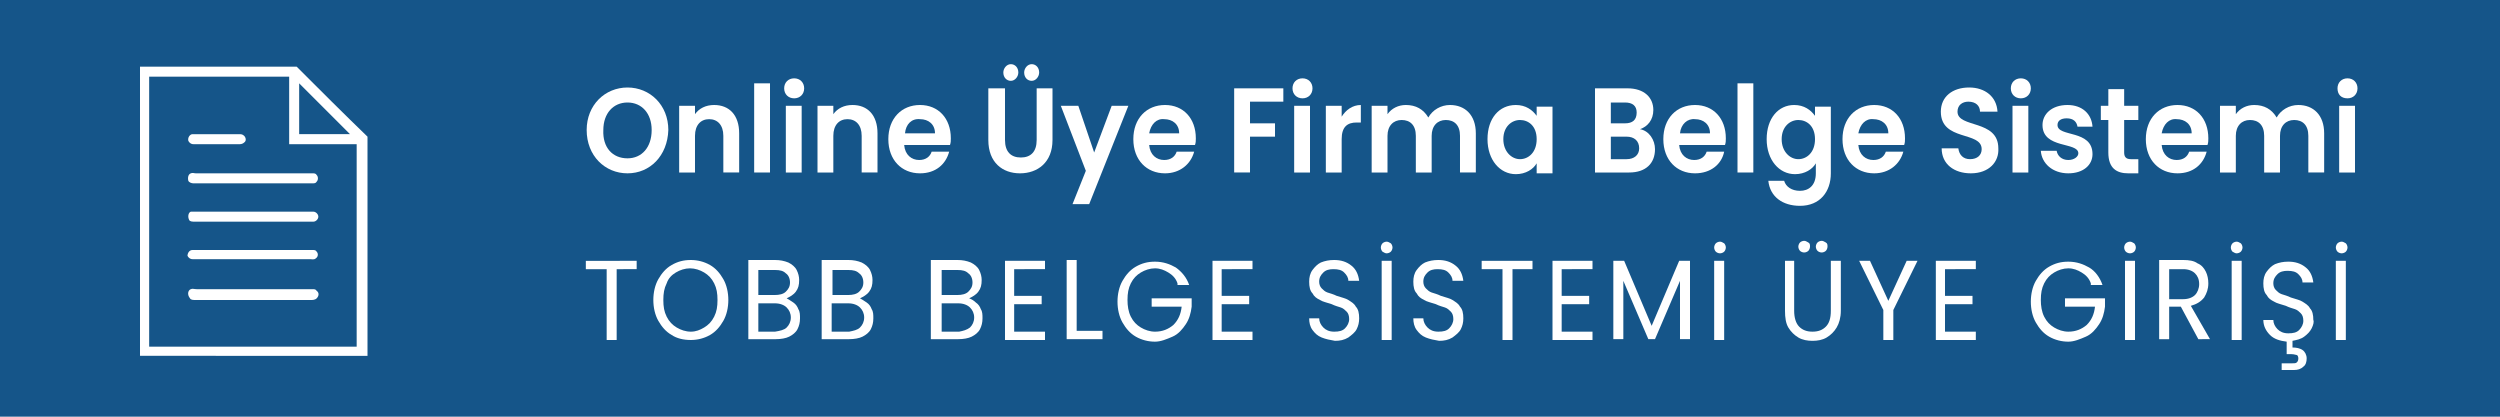 <?xml version="1.0" encoding="utf-8"?>
<!-- Generator: Adobe Illustrator 23.0.5, SVG Export Plug-In . SVG Version: 6.00 Build 0)  -->
<svg version="1.1" id="katman_1" xmlns="http://www.w3.org/2000/svg" xmlns:xlink="http://www.w3.org/1999/xlink" x="0px" y="0px"
	 viewBox="0 0 300 50" style="enable-background:new 0 0 300 50;" xml:space="preserve">
<style type="text/css">
	.st0{fill:#155589;}
	.st1{fill:#FFFFFF;}
	.st2{display:none;}
	.st3{display:inline;fill:#FFFFFF;}
</style>
<rect class="st0" width="300" height="50"/>
<g>
	<path class="st1" d="M75.3,20.8c-2.7,0-4.9-2.1-4.9-5.2c0-3,2.2-5.1,4.9-5.1c2.7,0,4.9,2.1,4.9,5.1C80.1,18.7,78,20.8,75.3,20.8z
		 M75.3,19c1.7,0,2.9-1.3,2.9-3.4c0-2-1.2-3.3-2.9-3.3c-1.7,0-2.9,1.3-2.9,3.3C72.3,17.7,73.5,19,75.3,19z"/>
	<path class="st1" d="M86.8,16.3c0-1.3-0.7-2-1.7-2c-1,0-1.7,0.7-1.7,2v4.4h-1.9v-8h1.9v1c0.5-0.7,1.3-1.1,2.3-1.1
		c1.8,0,3,1.2,3,3.4v4.7h-1.9V16.3z"/>
	<path class="st1" d="M90.5,10h1.9v10.7h-1.9V10z"/>
	<path class="st1" d="M94.1,10.6c0-0.7,0.5-1.2,1.2-1.2c0.7,0,1.2,0.5,1.2,1.2c0,0.7-0.5,1.2-1.2,1.2C94.6,11.8,94.1,11.3,94.1,10.6
		z M94.3,12.7h1.9v8h-1.9V12.7z"/>
	<path class="st1" d="M103.4,16.3c0-1.3-0.7-2-1.7-2c-1,0-1.7,0.7-1.7,2v4.4h-1.9v-8h1.9v1c0.5-0.7,1.3-1.1,2.3-1.1
		c1.8,0,3,1.2,3,3.4v4.7h-1.9V16.3z"/>
	<path class="st1" d="M110.4,20.8c-2.2,0-3.8-1.6-3.8-4.1c0-2.5,1.6-4.1,3.8-4.1c2.2,0,3.7,1.6,3.7,4c0,0.3,0,0.5-0.1,0.8h-5.5
		c0.1,1.2,0.9,1.8,1.8,1.8c0.8,0,1.3-0.4,1.5-1h2.1C113.5,19.7,112.3,20.8,110.4,20.8z M108.6,16h3.6c0-1.1-0.8-1.7-1.8-1.7
		C109.4,14.2,108.7,14.9,108.6,16z"/>
	<path class="st1" d="M118.7,10.6h1.9v6.2c0,1.4,0.7,2.1,1.9,2.1c1.2,0,1.9-0.7,1.9-2.1v-6.2h1.9v6.2c0,2.7-1.8,4-3.9,4
		c-2.1,0-3.8-1.3-3.8-4V10.6z M120.4,8.7c0-0.5,0.4-1,0.9-1s0.9,0.4,0.9,1c0,0.5-0.4,1-0.9,1S120.4,9.3,120.4,8.7z M122.9,8.7
		c0-0.5,0.4-1,0.9-1c0.5,0,0.9,0.4,0.9,1c0,0.5-0.4,1-0.9,1C123.3,9.7,122.9,9.3,122.9,8.7z"/>
	<path class="st1" d="M133.4,12.7h2l-4.7,11.8h-2l1.6-4l-3-7.8h2.1l1.9,5.6L133.4,12.7z"/>
	<path class="st1" d="M139.8,20.8c-2.2,0-3.8-1.6-3.8-4.1c0-2.5,1.6-4.1,3.8-4.1c2.2,0,3.7,1.6,3.7,4c0,0.3,0,0.5-0.1,0.8h-5.5
		c0.1,1.2,0.9,1.8,1.8,1.8c0.8,0,1.3-0.4,1.5-1h2.1C142.9,19.7,141.6,20.8,139.8,20.8z M137.9,16h3.6c0-1.1-0.8-1.7-1.8-1.7
		C138.8,14.2,138.1,14.9,137.9,16z"/>
	<path class="st1" d="M148.1,10.6h5.9v1.6h-4v2.6h3v1.6h-3v4.3h-1.9V10.6z"/>
	<path class="st1" d="M155.1,10.6c0-0.7,0.5-1.2,1.2-1.2c0.7,0,1.2,0.5,1.2,1.2c0,0.7-0.5,1.2-1.2,1.2
		C155.6,11.8,155.1,11.3,155.1,10.6z M155.3,12.7h1.9v8h-1.9V12.7z"/>
	<path class="st1" d="M161,20.7h-1.9v-8h1.9V14c0.5-0.8,1.3-1.4,2.3-1.4v2.1h-0.5c-1.1,0-1.8,0.5-1.8,2V20.7z"/>
	<path class="st1" d="M175.2,16.3c0-1.3-0.7-1.9-1.7-1.9c-1,0-1.7,0.7-1.7,1.9v4.4h-1.9v-4.4c0-1.3-0.7-1.9-1.7-1.9
		c-1,0-1.7,0.7-1.7,1.9v4.4h-1.9v-8h1.9v1c0.5-0.7,1.3-1.1,2.2-1.1c1.2,0,2.1,0.5,2.7,1.5c0.5-0.9,1.5-1.5,2.6-1.5
		c1.8,0,3.1,1.2,3.1,3.4v4.7h-1.9V16.3z"/>
	<path class="st1" d="M181.9,12.6c1.2,0,2,0.6,2.5,1.3v-1.1h1.9v8h-1.9v-1.2c-0.4,0.7-1.3,1.3-2.5,1.3c-1.9,0-3.4-1.7-3.4-4.2
		S179.9,12.6,181.9,12.6z M182.4,14.4c-1,0-2,0.8-2,2.3s1,2.4,2,2.4c1,0,2-0.8,2-2.4S183.4,14.4,182.4,14.4z"/>
	<path class="st1" d="M195.5,20.7h-4.1V10.6h3.9c2,0,3.1,1.1,3.1,2.6c0,1.2-0.7,2-1.6,2.3c1.1,0.2,1.8,1.3,1.8,2.4
		C198.6,19.6,197.5,20.7,195.5,20.7z M195,12.3h-1.7v2.5h1.7c0.9,0,1.4-0.4,1.4-1.3C196.4,12.7,195.9,12.3,195,12.3z M195.2,16.4
		h-1.9v2.7h1.9c0.9,0,1.5-0.5,1.5-1.3C196.7,16.9,196.1,16.4,195.2,16.4z"/>
	<path class="st1" d="M203.4,20.8c-2.2,0-3.8-1.6-3.8-4.1c0-2.5,1.6-4.1,3.8-4.1c2.2,0,3.7,1.6,3.7,4c0,0.3,0,0.5-0.1,0.8h-5.5
		c0.1,1.2,0.9,1.8,1.8,1.8c0.8,0,1.3-0.4,1.5-1h2.1C206.6,19.7,205.3,20.8,203.4,20.8z M201.6,16h3.6c0-1.1-0.8-1.7-1.8-1.7
		C202.5,14.2,201.7,14.9,201.6,16z"/>
	<path class="st1" d="M208.5,10h1.9v10.7h-1.9V10z"/>
	<path class="st1" d="M215.3,12.6c1.2,0,2,0.6,2.5,1.3v-1.1h1.9v8c0,2.2-1.3,3.9-3.7,3.9c-2.1,0-3.6-1.1-3.8-3h1.9
		c0.2,0.7,0.9,1.2,1.9,1.2c1,0,1.9-0.6,1.9-2.1v-1.2c-0.4,0.7-1.3,1.3-2.5,1.3c-1.9,0-3.4-1.7-3.4-4.2S213.4,12.6,215.3,12.6z
		 M215.8,14.4c-1,0-2,0.8-2,2.3s1,2.4,2,2.4c1,0,2-0.8,2-2.4S216.8,14.4,215.8,14.4z"/>
	<path class="st1" d="M224.9,20.8c-2.2,0-3.8-1.6-3.8-4.1c0-2.5,1.6-4.1,3.8-4.1c2.2,0,3.7,1.6,3.7,4c0,0.3,0,0.5-0.1,0.8H223
		c0.1,1.2,0.9,1.8,1.8,1.8c0.8,0,1.3-0.4,1.5-1h2.1C228,19.7,226.7,20.8,224.9,20.8z M223,16h3.6c0-1.1-0.8-1.7-1.8-1.7
		C223.9,14.2,223.2,14.9,223,16z"/>
	<path class="st1" d="M236.5,20.8c-2,0-3.5-1.1-3.5-3h2c0.1,0.8,0.6,1.3,1.4,1.3c0.9,0,1.4-0.5,1.4-1.2c0-2.2-4.9-0.9-4.9-4.5
		c0-1.8,1.4-2.9,3.4-2.9c1.9,0,3.3,1.1,3.4,2.9h-2.1c0-0.7-0.5-1.2-1.4-1.2c-0.7,0-1.3,0.4-1.3,1.2c0,2,4.9,0.9,4.9,4.4
		C239.9,19.4,238.7,20.8,236.5,20.8z"/>
	<path class="st1" d="M241.3,10.6c0-0.7,0.5-1.2,1.2-1.2c0.7,0,1.2,0.5,1.2,1.2c0,0.7-0.5,1.2-1.2,1.2
		C241.8,11.8,241.3,11.3,241.3,10.6z M241.5,12.7h1.9v8h-1.9V12.7z"/>
	<path class="st1" d="M248.2,20.8c-1.9,0-3.2-1.2-3.3-2.7h1.9c0.1,0.6,0.6,1.1,1.4,1.1c0.7,0,1.2-0.4,1.2-0.8c0-1.4-4.3-0.5-4.3-3.4
		c0-1.3,1.1-2.4,3-2.4c1.8,0,2.9,1.1,3,2.6h-1.8c-0.1-0.6-0.5-1-1.3-1c-0.7,0-1.1,0.3-1.1,0.8c0,1.5,4.2,0.5,4.2,3.5
		C251.1,19.8,250,20.8,248.2,20.8z"/>
	<path class="st1" d="M253,14.4h-0.9v-1.7h0.9v-2h1.9v2h1.7v1.7h-1.7v3.9c0,0.5,0.2,0.8,0.8,0.8h0.9v1.7h-1.2
		c-1.4,0-2.4-0.6-2.4-2.5V14.4z"/>
	<path class="st1" d="M261.3,20.8c-2.2,0-3.8-1.6-3.8-4.1c0-2.5,1.6-4.1,3.8-4.1c2.2,0,3.7,1.6,3.7,4c0,0.3,0,0.5-0.1,0.8h-5.5
		c0.1,1.2,0.9,1.8,1.8,1.8c0.8,0,1.3-0.4,1.5-1h2.1C264.4,19.7,263.2,20.8,261.3,20.8z M259.4,16h3.6c0-1.1-0.8-1.7-1.8-1.7
		C260.3,14.2,259.6,14.9,259.4,16z"/>
	<path class="st1" d="M277,16.3c0-1.3-0.7-1.9-1.7-1.9c-1,0-1.7,0.7-1.7,1.9v4.4h-1.9v-4.4c0-1.3-0.7-1.9-1.7-1.9
		c-1,0-1.7,0.7-1.7,1.9v4.4h-1.9v-8h1.9v1c0.5-0.7,1.3-1.1,2.2-1.1c1.2,0,2.1,0.5,2.7,1.5c0.5-0.9,1.5-1.5,2.6-1.5
		c1.8,0,3.1,1.2,3.1,3.4v4.7H277V16.3z"/>
	<path class="st1" d="M280.5,10.6c0-0.7,0.5-1.2,1.2-1.2c0.7,0,1.2,0.5,1.2,1.2c0,0.7-0.5,1.2-1.2,1.2
		C280.9,11.8,280.5,11.3,280.5,10.6z M280.7,12.7h1.9v8h-1.9V12.7z"/>
</g>
<g>
	<path class="st1" d="M76.4,31.3v1H74v8.5h-1.2v-8.5h-2.5v-1H76.4z"/>
	<path class="st1" d="M80.6,40.2c-0.7-0.4-1.2-1-1.6-1.7s-0.6-1.6-0.6-2.5c0-0.9,0.2-1.8,0.6-2.5c0.4-0.7,0.9-1.3,1.6-1.7
		s1.4-0.6,2.3-0.6c0.8,0,1.6,0.2,2.3,0.6c0.7,0.4,1.2,1,1.6,1.7c0.4,0.7,0.6,1.6,0.6,2.5c0,0.9-0.2,1.8-0.6,2.5
		c-0.4,0.7-0.9,1.3-1.6,1.7c-0.7,0.4-1.5,0.6-2.3,0.6C82,40.8,81.2,40.6,80.6,40.2z M84.5,39.3c0.5-0.3,0.9-0.7,1.2-1.3
		c0.3-0.6,0.4-1.2,0.4-2c0-0.8-0.1-1.4-0.4-2c-0.3-0.6-0.7-1-1.2-1.3s-1.1-0.5-1.7-0.5c-0.6,0-1.2,0.2-1.7,0.5
		C80.6,33,80.2,33.4,80,34c-0.3,0.6-0.4,1.2-0.4,2c0,0.8,0.1,1.4,0.4,2c0.3,0.6,0.7,1,1.2,1.3s1.1,0.5,1.7,0.5
		C83.5,39.8,84,39.6,84.5,39.3z"/>
	<path class="st1" d="M95.2,36.3c0.3,0.2,0.5,0.5,0.6,0.8c0.2,0.3,0.2,0.7,0.2,1.1c0,0.5-0.1,0.9-0.3,1.3c-0.2,0.4-0.6,0.7-1,0.9
		c-0.4,0.2-1,0.3-1.6,0.3h-3.3v-9.5H93c0.6,0,1.1,0.1,1.6,0.3c0.4,0.2,0.8,0.5,1,0.9s0.3,0.8,0.3,1.2c0,0.6-0.1,1-0.4,1.4
		c-0.3,0.4-0.7,0.6-1.1,0.8C94.6,35.9,94.9,36.1,95.2,36.3z M91,35.4h2c0.5,0,1-0.1,1.3-0.4c0.3-0.3,0.5-0.6,0.5-1.1
		c0-0.5-0.2-0.9-0.5-1.1c-0.3-0.3-0.7-0.4-1.3-0.4H91V35.4z M94.4,39.3c0.3-0.3,0.5-0.7,0.5-1.2c0-0.5-0.2-0.9-0.5-1.2
		c-0.3-0.3-0.8-0.5-1.4-0.5h-2v3.4H93C93.6,39.7,94.1,39.6,94.4,39.3z"/>
	<path class="st1" d="M104,36.3c0.3,0.2,0.5,0.5,0.6,0.8c0.2,0.3,0.2,0.7,0.2,1.1c0,0.5-0.1,0.9-0.3,1.3c-0.2,0.4-0.6,0.7-1,0.9
		c-0.4,0.2-1,0.3-1.6,0.3h-3.3v-9.5h3.2c0.6,0,1.1,0.1,1.6,0.3c0.4,0.2,0.8,0.5,1,0.9s0.3,0.8,0.3,1.2c0,0.6-0.1,1-0.4,1.4
		c-0.3,0.4-0.7,0.6-1.1,0.8C103.4,35.9,103.7,36.1,104,36.3z M99.8,35.4h2c0.5,0,1-0.1,1.3-0.4c0.3-0.3,0.5-0.6,0.5-1.1
		c0-0.5-0.2-0.9-0.5-1.1c-0.3-0.3-0.7-0.4-1.3-0.4h-1.9V35.4z M103.2,39.3c0.3-0.3,0.5-0.7,0.5-1.2c0-0.5-0.2-0.9-0.5-1.2
		c-0.3-0.3-0.8-0.5-1.4-0.5h-2v3.4h2.1C102.4,39.7,102.9,39.6,103.2,39.3z"/>
	<path class="st1" d="M117.1,36.3c0.3,0.2,0.5,0.5,0.6,0.8c0.2,0.3,0.2,0.7,0.2,1.1c0,0.5-0.1,0.9-0.3,1.3c-0.2,0.4-0.6,0.7-1,0.9
		c-0.4,0.2-1,0.3-1.6,0.3h-3.3v-9.5h3.2c0.6,0,1.1,0.1,1.6,0.3c0.4,0.2,0.8,0.5,1,0.9s0.3,0.8,0.3,1.2c0,0.6-0.1,1-0.4,1.4
		c-0.3,0.4-0.7,0.6-1.1,0.8C116.6,35.9,116.9,36.1,117.1,36.3z M112.9,35.4h2c0.5,0,1-0.1,1.3-0.4c0.3-0.3,0.5-0.6,0.5-1.1
		c0-0.5-0.2-0.9-0.5-1.1c-0.3-0.3-0.7-0.4-1.3-0.4h-1.9V35.4z M116.4,39.3c0.3-0.3,0.5-0.7,0.5-1.2c0-0.5-0.2-0.9-0.5-1.2
		c-0.3-0.3-0.8-0.5-1.4-0.5h-2v3.4h2.1C115.6,39.7,116,39.6,116.4,39.3z"/>
	<path class="st1" d="M121.7,32.3v3.2h3.3v1h-3.3v3.3h3.7v1h-4.8v-9.5h4.8v1H121.7z"/>
	<path class="st1" d="M129.2,39.7h3.1v1h-4.3v-9.5h1.2V39.7z"/>
	<path class="st1" d="M141.3,34c-0.2-0.6-0.6-1-1.1-1.3c-0.5-0.3-1-0.5-1.6-0.5c-0.6,0-1.2,0.2-1.7,0.5c-0.5,0.3-0.9,0.7-1.2,1.3
		c-0.3,0.6-0.4,1.2-0.4,2c0,0.7,0.1,1.4,0.4,2c0.3,0.6,0.7,1,1.2,1.3c0.5,0.3,1.1,0.5,1.7,0.5c0.9,0,1.6-0.3,2.2-0.8
		c0.6-0.6,0.9-1.3,1-2.2h-3.6v-1h4.8v1c-0.1,0.8-0.3,1.5-0.7,2.1s-0.9,1.2-1.6,1.5s-1.4,0.6-2.1,0.6c-0.8,0-1.6-0.2-2.3-0.6
		s-1.2-1-1.6-1.7s-0.6-1.6-0.6-2.5c0-0.9,0.2-1.8,0.6-2.5c0.4-0.7,0.9-1.3,1.6-1.7s1.4-0.6,2.3-0.6c1,0,1.8,0.3,2.5,0.7
		c0.7,0.5,1.3,1.2,1.6,2.1H141.3z"/>
	<path class="st1" d="M146.6,32.3v3.2h3.3v1h-3.3v3.3h3.7v1h-4.8v-9.5h4.8v1H146.6z"/>
	<path class="st1" d="M158.6,40.5c-0.5-0.2-0.8-0.5-1.1-0.9c-0.3-0.4-0.4-0.9-0.4-1.4h1.2c0,0.4,0.2,0.8,0.5,1.1
		c0.3,0.3,0.7,0.5,1.3,0.5c0.6,0,1-0.1,1.3-0.4c0.3-0.3,0.5-0.7,0.5-1.1c0-0.4-0.1-0.7-0.3-0.9c-0.2-0.2-0.4-0.4-0.7-0.5
		c-0.3-0.1-0.7-0.2-1.1-0.4c-0.6-0.2-1.1-0.3-1.4-0.5c-0.4-0.2-0.7-0.4-0.9-0.8c-0.3-0.3-0.4-0.8-0.4-1.4c0-0.5,0.1-1,0.4-1.4
		s0.6-0.7,1-0.9c0.5-0.2,1-0.3,1.6-0.3c0.8,0,1.5,0.2,2.1,0.7c0.5,0.4,0.8,1,0.9,1.8h-1.3c0-0.4-0.2-0.7-0.5-1s-0.7-0.4-1.3-0.4
		c-0.5,0-0.9,0.1-1.2,0.4s-0.5,0.6-0.5,1.1c0,0.3,0.1,0.6,0.3,0.8s0.4,0.4,0.7,0.5c0.3,0.1,0.7,0.2,1.1,0.4c0.6,0.2,1.1,0.3,1.4,0.5
		s0.7,0.4,0.9,0.8c0.3,0.3,0.4,0.8,0.4,1.4c0,0.5-0.1,0.9-0.3,1.3s-0.6,0.7-1,1c-0.5,0.3-1,0.4-1.6,0.4
		C159.6,40.8,159.1,40.7,158.6,40.5z"/>
	<path class="st1" d="M165.9,30.2c-0.1-0.1-0.2-0.3-0.2-0.5c0-0.2,0.1-0.4,0.2-0.5c0.1-0.1,0.3-0.2,0.5-0.2s0.3,0.1,0.5,0.2
		c0.1,0.1,0.2,0.3,0.2,0.5c0,0.2-0.1,0.4-0.2,0.5c-0.1,0.1-0.3,0.2-0.5,0.2S166.1,30.3,165.9,30.2z M167,31.3v9.5h-1.2v-9.5H167z"/>
	<path class="st1" d="M171.1,40.5c-0.5-0.2-0.8-0.5-1.1-0.9c-0.3-0.4-0.4-0.9-0.4-1.4h1.2c0,0.4,0.2,0.8,0.5,1.1
		c0.3,0.3,0.7,0.5,1.3,0.5c0.6,0,1-0.1,1.3-0.4c0.3-0.3,0.5-0.7,0.5-1.1c0-0.4-0.1-0.7-0.3-0.9c-0.2-0.2-0.4-0.4-0.7-0.5
		c-0.3-0.1-0.7-0.2-1.1-0.4c-0.6-0.2-1.1-0.3-1.4-0.5c-0.4-0.2-0.7-0.4-0.9-0.8c-0.3-0.3-0.4-0.8-0.4-1.4c0-0.5,0.1-1,0.4-1.4
		s0.6-0.7,1-0.9c0.5-0.2,1-0.3,1.6-0.3c0.8,0,1.5,0.2,2.1,0.7c0.5,0.4,0.8,1,0.9,1.8h-1.3c0-0.4-0.2-0.7-0.5-1s-0.7-0.4-1.3-0.4
		c-0.5,0-0.9,0.1-1.2,0.4s-0.5,0.6-0.5,1.1c0,0.3,0.1,0.6,0.3,0.8s0.4,0.4,0.7,0.5c0.3,0.1,0.7,0.2,1.1,0.4c0.6,0.2,1.1,0.3,1.4,0.5
		s0.7,0.4,0.9,0.8c0.3,0.3,0.4,0.8,0.4,1.4c0,0.5-0.1,0.9-0.3,1.3s-0.6,0.7-1,1c-0.5,0.3-1,0.4-1.6,0.4
		C172.1,40.8,171.6,40.7,171.1,40.5z"/>
	<path class="st1" d="M183.9,31.3v1h-2.4v8.5h-1.2v-8.5h-2.5v-1H183.9z"/>
	<path class="st1" d="M187.4,32.3v3.2h3.3v1h-3.3v3.3h3.7v1h-4.8v-9.5h4.8v1H187.4z"/>
	<path class="st1" d="M202.8,31.3v9.4h-1.2v-7l-3,7h-0.8l-3-7v7h-1.2v-9.4h1.3l3.3,7.8l3.3-7.8H202.8z"/>
	<path class="st1" d="M205.9,30.2c-0.1-0.1-0.2-0.3-0.2-0.5c0-0.2,0.1-0.4,0.2-0.5c0.1-0.1,0.3-0.2,0.5-0.2s0.3,0.1,0.5,0.2
		c0.1,0.1,0.2,0.3,0.2,0.5c0,0.2-0.1,0.4-0.2,0.5c-0.1,0.1-0.3,0.2-0.5,0.2S206,30.3,205.9,30.2z M206.9,31.3v9.5h-1.2v-9.5H206.9z"
		/>
	<path class="st1" d="M215.3,31.3v6c0,0.8,0.2,1.5,0.6,1.9c0.4,0.4,0.9,0.6,1.6,0.6c0.7,0,1.2-0.2,1.6-0.6c0.4-0.4,0.6-1,0.6-1.9v-6
		h1.2v6c0,0.8-0.2,1.5-0.5,2c-0.3,0.5-0.7,0.9-1.2,1.2c-0.5,0.3-1.1,0.4-1.7,0.4s-1.2-0.1-1.7-0.4c-0.5-0.3-0.9-0.7-1.2-1.2
		s-0.4-1.2-0.4-2v-6H215.3z M216,30.1c-0.1-0.1-0.2-0.3-0.2-0.5c0-0.2,0.1-0.4,0.2-0.5s0.3-0.2,0.5-0.2c0.2,0,0.3,0.1,0.5,0.2
		s0.2,0.3,0.2,0.5c0,0.2-0.1,0.4-0.2,0.5c-0.1,0.1-0.3,0.2-0.5,0.2C216.3,30.3,216.1,30.2,216,30.1z M218.1,30.1
		c-0.1-0.1-0.2-0.3-0.2-0.5c0-0.2,0.1-0.4,0.2-0.5c0.1-0.1,0.3-0.2,0.5-0.2s0.3,0.1,0.5,0.2s0.2,0.3,0.2,0.5c0,0.2-0.1,0.4-0.2,0.5
		c-0.1,0.1-0.3,0.2-0.5,0.2S218.2,30.2,218.1,30.1z"/>
	<path class="st1" d="M230.1,31.3l-2.9,5.9v3.6H226v-3.6l-2.9-5.9h1.3l2.2,4.8l2.2-4.8H230.1z"/>
	<path class="st1" d="M233.4,32.3v3.2h3.3v1h-3.3v3.3h3.7v1h-4.8v-9.5h4.8v1H233.4z"/>
	<path class="st1" d="M250.9,34c-0.2-0.6-0.6-1-1.1-1.3c-0.5-0.3-1-0.5-1.6-0.5c-0.6,0-1.2,0.2-1.7,0.5c-0.5,0.3-0.9,0.7-1.2,1.3
		c-0.3,0.6-0.4,1.2-0.4,2c0,0.7,0.1,1.4,0.4,2c0.3,0.6,0.7,1,1.2,1.3c0.5,0.3,1.1,0.5,1.7,0.5c0.9,0,1.6-0.3,2.2-0.8
		c0.6-0.6,0.9-1.3,1-2.2h-3.6v-1h4.8v1c-0.1,0.8-0.3,1.5-0.7,2.1s-0.9,1.2-1.6,1.5s-1.4,0.6-2.1,0.6c-0.8,0-1.6-0.2-2.3-0.6
		s-1.2-1-1.6-1.7c-0.4-0.7-0.6-1.6-0.6-2.5c0-0.9,0.2-1.8,0.6-2.5c0.4-0.7,0.9-1.3,1.6-1.7s1.4-0.6,2.3-0.6c1,0,1.8,0.3,2.5,0.7
		s1.3,1.2,1.6,2.1H250.9z"/>
	<path class="st1" d="M255.1,30.2c-0.1-0.1-0.2-0.3-0.2-0.5c0-0.2,0.1-0.4,0.2-0.5c0.1-0.1,0.3-0.2,0.5-0.2s0.3,0.1,0.5,0.2
		c0.1,0.1,0.2,0.3,0.2,0.5c0,0.2-0.1,0.4-0.2,0.5c-0.1,0.1-0.3,0.2-0.5,0.2S255.2,30.3,255.1,30.2z M256.2,31.3v9.5H255v-9.5H256.2z
		"/>
	<path class="st1" d="M263.8,40.7l-2.1-3.9h-1.4v3.9h-1.2v-9.5h2.9c0.7,0,1.3,0.1,1.7,0.4c0.5,0.2,0.8,0.6,1,1
		c0.2,0.4,0.3,0.9,0.3,1.4c0,0.7-0.2,1.2-0.5,1.7c-0.4,0.5-0.9,0.8-1.6,1l2.3,4H263.8z M260.3,35.9h1.7c0.6,0,1.1-0.2,1.4-0.5
		c0.3-0.3,0.5-0.8,0.5-1.3c0-0.6-0.2-1-0.5-1.3c-0.3-0.3-0.8-0.5-1.4-0.5h-1.7V35.9z"/>
	<path class="st1" d="M267.9,30.2c-0.1-0.1-0.2-0.3-0.2-0.5c0-0.2,0.1-0.4,0.2-0.5c0.1-0.1,0.3-0.2,0.5-0.2s0.3,0.1,0.5,0.2
		c0.1,0.1,0.2,0.3,0.2,0.5c0,0.2-0.1,0.4-0.2,0.5c-0.1,0.1-0.3,0.2-0.5,0.2S268.1,30.3,267.9,30.2z M269,31.3v9.5h-1.2v-9.5H269z"/>
	<path class="st1" d="M277.4,39.4c-0.2,0.4-0.5,0.7-0.9,1c-0.4,0.3-0.9,0.4-1.4,0.5v0.8c0.5,0,0.9,0.1,1.2,0.3
		c0.3,0.2,0.5,0.6,0.5,1c0,0.4-0.1,0.8-0.4,1c-0.3,0.3-0.7,0.4-1.1,0.4h-1.5v-0.8h1.2c0.3,0,0.5,0,0.6-0.1c0.1-0.1,0.2-0.2,0.2-0.5
		c0-0.2-0.1-0.4-0.2-0.4s-0.3-0.1-0.6-0.1h-0.6v-1.5c-0.8-0.1-1.5-0.3-2-0.8c-0.5-0.5-0.8-1.1-0.8-1.8h1.2c0,0.4,0.2,0.8,0.5,1.1
		c0.3,0.3,0.7,0.5,1.3,0.5c0.6,0,1-0.1,1.3-0.4c0.3-0.3,0.5-0.7,0.5-1.1c0-0.4-0.1-0.7-0.3-0.9c-0.2-0.2-0.4-0.4-0.7-0.5
		c-0.3-0.1-0.7-0.2-1.1-0.4c-0.6-0.2-1.1-0.3-1.4-0.5c-0.4-0.2-0.7-0.4-0.9-0.8c-0.3-0.3-0.4-0.8-0.4-1.4c0-0.5,0.1-1,0.4-1.4
		s0.6-0.7,1-0.9c0.5-0.2,1-0.3,1.6-0.3c0.8,0,1.5,0.2,2.1,0.7c0.5,0.4,0.8,1,0.9,1.8h-1.3c0-0.4-0.2-0.7-0.5-1s-0.7-0.4-1.3-0.4
		c-0.5,0-0.9,0.1-1.2,0.4s-0.5,0.6-0.5,1.1c0,0.3,0.1,0.6,0.3,0.8s0.4,0.4,0.7,0.5c0.3,0.1,0.7,0.2,1.1,0.4c0.6,0.2,1.1,0.3,1.4,0.5
		s0.7,0.4,0.9,0.8c0.3,0.3,0.4,0.8,0.4,1.4C277.7,38.6,277.6,39,277.4,39.4z"/>
	<path class="st1" d="M280.5,30.2c-0.1-0.1-0.2-0.3-0.2-0.5c0-0.2,0.1-0.4,0.2-0.5c0.1-0.1,0.3-0.2,0.5-0.2s0.3,0.1,0.5,0.2
		c0.1,0.1,0.2,0.3,0.2,0.5c0,0.2-0.1,0.4-0.2,0.5c-0.1,0.1-0.3,0.2-0.5,0.2S280.6,30.3,280.5,30.2z M281.5,31.3v9.5h-1.2v-9.5H281.5
		z"/>
</g>
<g class="st2">
	<path class="st3" d="M24.2,7.3h15c0.5,0.1,1.1,0.3,1.5,0.6c0.6,0.5,1,1.3,1,2.1c0,1.6,0,3.2,0,4.9c1.7,0,3.4,0,5.1,0
		c0.5,0,1.1,0,1.5,0.2c0.9,0.4,1.5,1.3,1.6,2.3V29c-0.1,0.2-0.2,0.4-0.5,0.4c-0.3,0-0.6-0.3-0.6-0.6c0-3.7,0-7.5,0-11.2
		c0-0.8-0.7-1.6-1.6-1.6c-1.9,0-3.8,0-5.6,0c0,0.4,0,0.7,0,1.1c1.8,0,3.6,0,5.4,0c0.3,0,0.7,0.2,0.7,0.6c0.1,0.3,0,0.7,0,1
		c0,5.6,0,11.2,0,16.8c0,0.4-0.3,0.9-0.8,0.8c-10.1,0-20.1,0-30.2,0c-0.3,0-0.6,0-0.9,0c-0.2-0.1-0.3-0.3-0.3-0.6
		c0-5.9,0-11.8,0-17.7c0-0.2,0.1-0.5,0.2-0.6c0.2-0.2,0.5-0.2,0.7-0.2c1.7,0,3.5,0,5.2,0c0-0.4,0-0.7,0-1.1c-1.9,0-3.7,0-5.6,0
		c-0.5,0-1.1,0.3-1.4,0.7c-0.2,0.3-0.3,0.6-0.3,1c0,6,0,12,0,18c0,0.6,0.3,1.2,0.9,1.5c0.4,0.2,0.9,0.2,1.4,0.2c9.9,0,19.8,0,29.7,0
		c0.4,0,0.8,0,1.2-0.1c0.6-0.2,1-0.8,1-1.5c0-1.5,0-2.9,0-4.4c0-0.3,0.4-0.6,0.7-0.5c0.2,0.1,0.3,0.2,0.4,0.4v4.5
		c-0.1,0.6-0.3,1.2-0.7,1.6c-0.5,0.6-1.3,0.9-2,0.9c-4.3,0-8.6,0-12.9,0c0,0.7,0,1.5,0,2.2c0.5,0,1,0,1.5,0.1c1,0.3,1.7,1.4,1.6,2.4
		c0,0.3-0.3,0.6-0.6,0.7H26.6c-0.3-0.1-0.6-0.3-0.6-0.6c-0.1-1,0.6-2,1.5-2.4c0.5-0.2,1-0.2,1.6-0.2c0-0.7,0-1.5,0-2.2
		c-4.3,0-8.6,0-12.9,0c-0.8,0-1.5-0.3-2-0.9c-0.4-0.4-0.6-1-0.7-1.6V17.4c0.1-1,0.7-1.9,1.5-2.3c0.5-0.2,1-0.3,1.5-0.2
		c1.7,0,3.5,0,5.2,0c0-1.6,0-3.2,0-4.9c0-0.7,0.3-1.5,0.8-2C23.1,7.6,23.6,7.4,24.2,7.3 M23,9.4c-0.2,0.4-0.1,0.8-0.1,1.2
		c0,8.2,0,16.4,0,24.5c5.9,0,11.8,0,17.8,0c0-8.4,0-16.8,0-25.2c0-0.9-0.8-1.6-1.6-1.6c-4.8,0-9.7,0-14.5,0
		C23.8,8.4,23.2,8.8,23,9.4 M16.7,18.1c0,5.7,0,11.4,0,17c1.7,0,3.4,0,5.1,0c0-5.7,0-11.4,0-17C20.1,18.1,18.4,18.1,16.7,18.1
		 M41.7,18.1c0,5.7,0,11.4,0,17c1.7,0,3.4,0,5.1,0c0-5.7,0-11.4,0-17C45.1,18.1,43.4,18.1,41.7,18.1 M30.2,38.3c0,0.7,0,1.5,0,2.2
		c1,0,2.1,0,3.1,0c0-0.7,0-1.5,0-2.2C32.2,38.3,31.2,38.3,30.2,38.3 M27.7,41.8c-0.3,0.2-0.5,0.5-0.7,0.9c3.1,0,6.2,0,9.3,0
		c-0.1-0.2-0.2-0.5-0.4-0.6c-0.3-0.3-0.7-0.4-1.1-0.4c-2.1,0-4.2,0-6.3,0C28.3,41.6,28,41.6,27.7,41.8z"/>
	<path class="st3" d="M30.8,10.6c1.5-0.2,3.1,0.1,4.4,0.9c1.5,0.9,2.6,2.3,3.1,4c0.5,1.7,0.3,3.6-0.5,5.1c-0.8,1.5-2.2,2.7-3.9,3.3
		c-1.5,0.5-3.3,0.5-4.8-0.2c-1.6-0.7-3-2-3.7-3.6c-0.8-2-0.7-4.3,0.4-6.1c0.2-0.3,0.7-0.4,0.9-0.1c0.2,0.2,0.1,0.5,0,0.7
		c-0.7,1.2-0.9,2.6-0.6,3.9c0.2,1.1,0.7,2.1,1.5,2.9c0.9,0.9,2,1.5,3.3,1.7c1.4,0.2,2.8-0.1,4-0.8c1.1-0.7,2-1.8,2.4-3
		c0.4-1.1,0.4-2.3,0.1-3.5c-0.4-1.3-1.2-2.4-2.3-3.2c-1.9-1.3-4.6-1.3-6.5,0c-0.2,0.1-0.4,0.3-0.6,0.2c-0.3,0-0.5-0.3-0.5-0.6
		c0-0.2,0.2-0.3,0.3-0.4C28.7,11.1,29.7,10.7,30.8,10.6z"/>
	<path class="st3" d="M33.1,14.5c0.3-0.3,0.6-0.5,1-0.5c0.6-0.1,1.2,0.2,1.5,0.8c0.4,0.6,0.3,1.5-0.3,2c-1.1,1.1-2.2,2.2-3.3,3.3
		c-0.7,0.7-1.9,0.7-2.7,0.1c-0.4-0.4-0.8-0.8-1.2-1.2c-0.3-0.3-0.5-0.7-0.5-1.1c0-0.6,0.2-1.1,0.7-1.4c0.5-0.3,1.2-0.4,1.7,0
		c0.2,0.1,0.4,0.4,0.6,0.5C31.5,16.1,32.3,15.3,33.1,14.5 M34,15.1c-0.1,0.1-0.2,0.1-0.3,0.2c-0.8,0.8-1.7,1.7-2.5,2.5
		c-0.2,0.2-0.6,0.3-0.9,0.2c-0.4-0.2-0.6-0.6-0.9-0.8c-0.3-0.2-0.8,0.1-0.8,0.5c0,0.3,0.2,0.4,0.4,0.6c0.4,0.3,0.7,0.7,1,1
		c0.4,0.3,0.9,0.2,1.2-0.1c1.1-1.1,2.2-2.2,3.2-3.2c0.2-0.2,0.3-0.4,0.2-0.6C34.7,15.1,34.3,15,34,15.1z"/>
	<path class="st3" d="M25.5,26.6c0.3,0,0.5,0,0.8,0c3.8,0,7.7,0,11.5,0c0.2,0,0.3,0,0.4,0.1c0.2,0.2,0.2,0.6,0,0.8
		c-0.1,0.1-0.3,0.1-0.4,0.1c-4,0-8.1,0-12.1,0c-0.2,0-0.5-0.1-0.6-0.3C24.9,27.1,25.1,26.6,25.5,26.6z"/>
	<path class="st3" d="M25.5,29.8c0.3,0,0.5,0,0.8,0c3.8,0,7.7,0,11.5,0c0.3,0,0.6,0.1,0.6,0.4c0.1,0.3-0.2,0.7-0.5,0.6
		c-4.1,0-8.1,0-12.2,0c-0.2,0-0.5-0.1-0.6-0.3C24.9,30.3,25.1,29.8,25.5,29.8z"/>
</g>
<g>
	<path class="st1" d="M16.8,8h18.8c2.8,2.8,5.6,5.6,8.5,8.4c0,8.8,0,17.5,0,26.3H16.8C16.8,31.2,16.8,19.6,16.8,8 M17.9,9.2
		c0,10.8,0,21.6,0,32.4c8.3,0,16.6,0,24.9,0c0-8.1,0-16.2,0-24.3c-2.7,0-5.4,0-8.1,0c0-2.7,0-5.4,0-8.1C29.1,9.2,23.5,9.2,17.9,9.2
		 M35.9,10c0,2,0,4.1,0,6.1c2,0,4.1,0,6.1,0C40,14.1,37.9,12,35.9,10z"/>
	<path class="st1" d="M23.1,16.1c1.9,0,3.7,0,5.6,0c0.2,0,0.4,0,0.6,0.2c0.2,0.2,0.3,0.6,0,0.8c-0.1,0.1-0.3,0.2-0.5,0.2
		c-1.9,0-3.8,0-5.6,0c-0.3,0-0.5-0.2-0.6-0.4C22.5,16.5,22.8,16.1,23.1,16.1z"/>
	<path class="st1" d="M22.9,20.8c0.2-0.1,0.4,0,0.6,0c4.7,0,9.3,0,14,0c0.2,0,0.4,0,0.5,0.2c0.2,0.2,0.2,0.6,0,0.8
		c-0.1,0.2-0.3,0.2-0.5,0.2c-4.8,0-9.5,0-14.3,0c-0.2,0-0.5-0.1-0.6-0.3C22.5,21.3,22.6,20.9,22.9,20.8z"/>
	<path class="st1" d="M22.9,25.4c0.1,0,0.3,0,0.4,0c4.8,0,9.5,0,14.3,0c0.3,0,0.6,0.3,0.6,0.6c0,0.3-0.3,0.6-0.6,0.6
		c-4.7,0-9.5,0-14.2,0c-0.3,0-0.6,0-0.7-0.2C22.5,26,22.6,25.5,22.9,25.4z"/>
	<path class="st1" d="M23.1,30c1.6,0,3.3,0,4.9,0c3.2,0,6.3,0,9.5,0c0.2,0,0.4,0,0.5,0.2c0.2,0.2,0.2,0.6-0.1,0.8
		c-0.2,0.2-0.5,0.1-0.7,0.1c-4.7,0-9.4,0-14.1,0c-0.3,0-0.5-0.2-0.6-0.4C22.5,30.4,22.7,30,23.1,30z"/>
	<path class="st1" d="M22.9,34.7c0.2-0.1,0.4,0,0.7,0c4.6,0,9.3,0,13.9,0c0.2,0,0.4,0,0.5,0.2c0.3,0.2,0.3,0.6,0,0.9
		c-0.2,0.2-0.5,0.2-0.7,0.2c-4.6,0-9.2,0-13.8,0c-0.3,0-0.6,0-0.7-0.2C22.4,35.3,22.6,34.8,22.9,34.7z"/>
</g>
</svg>
